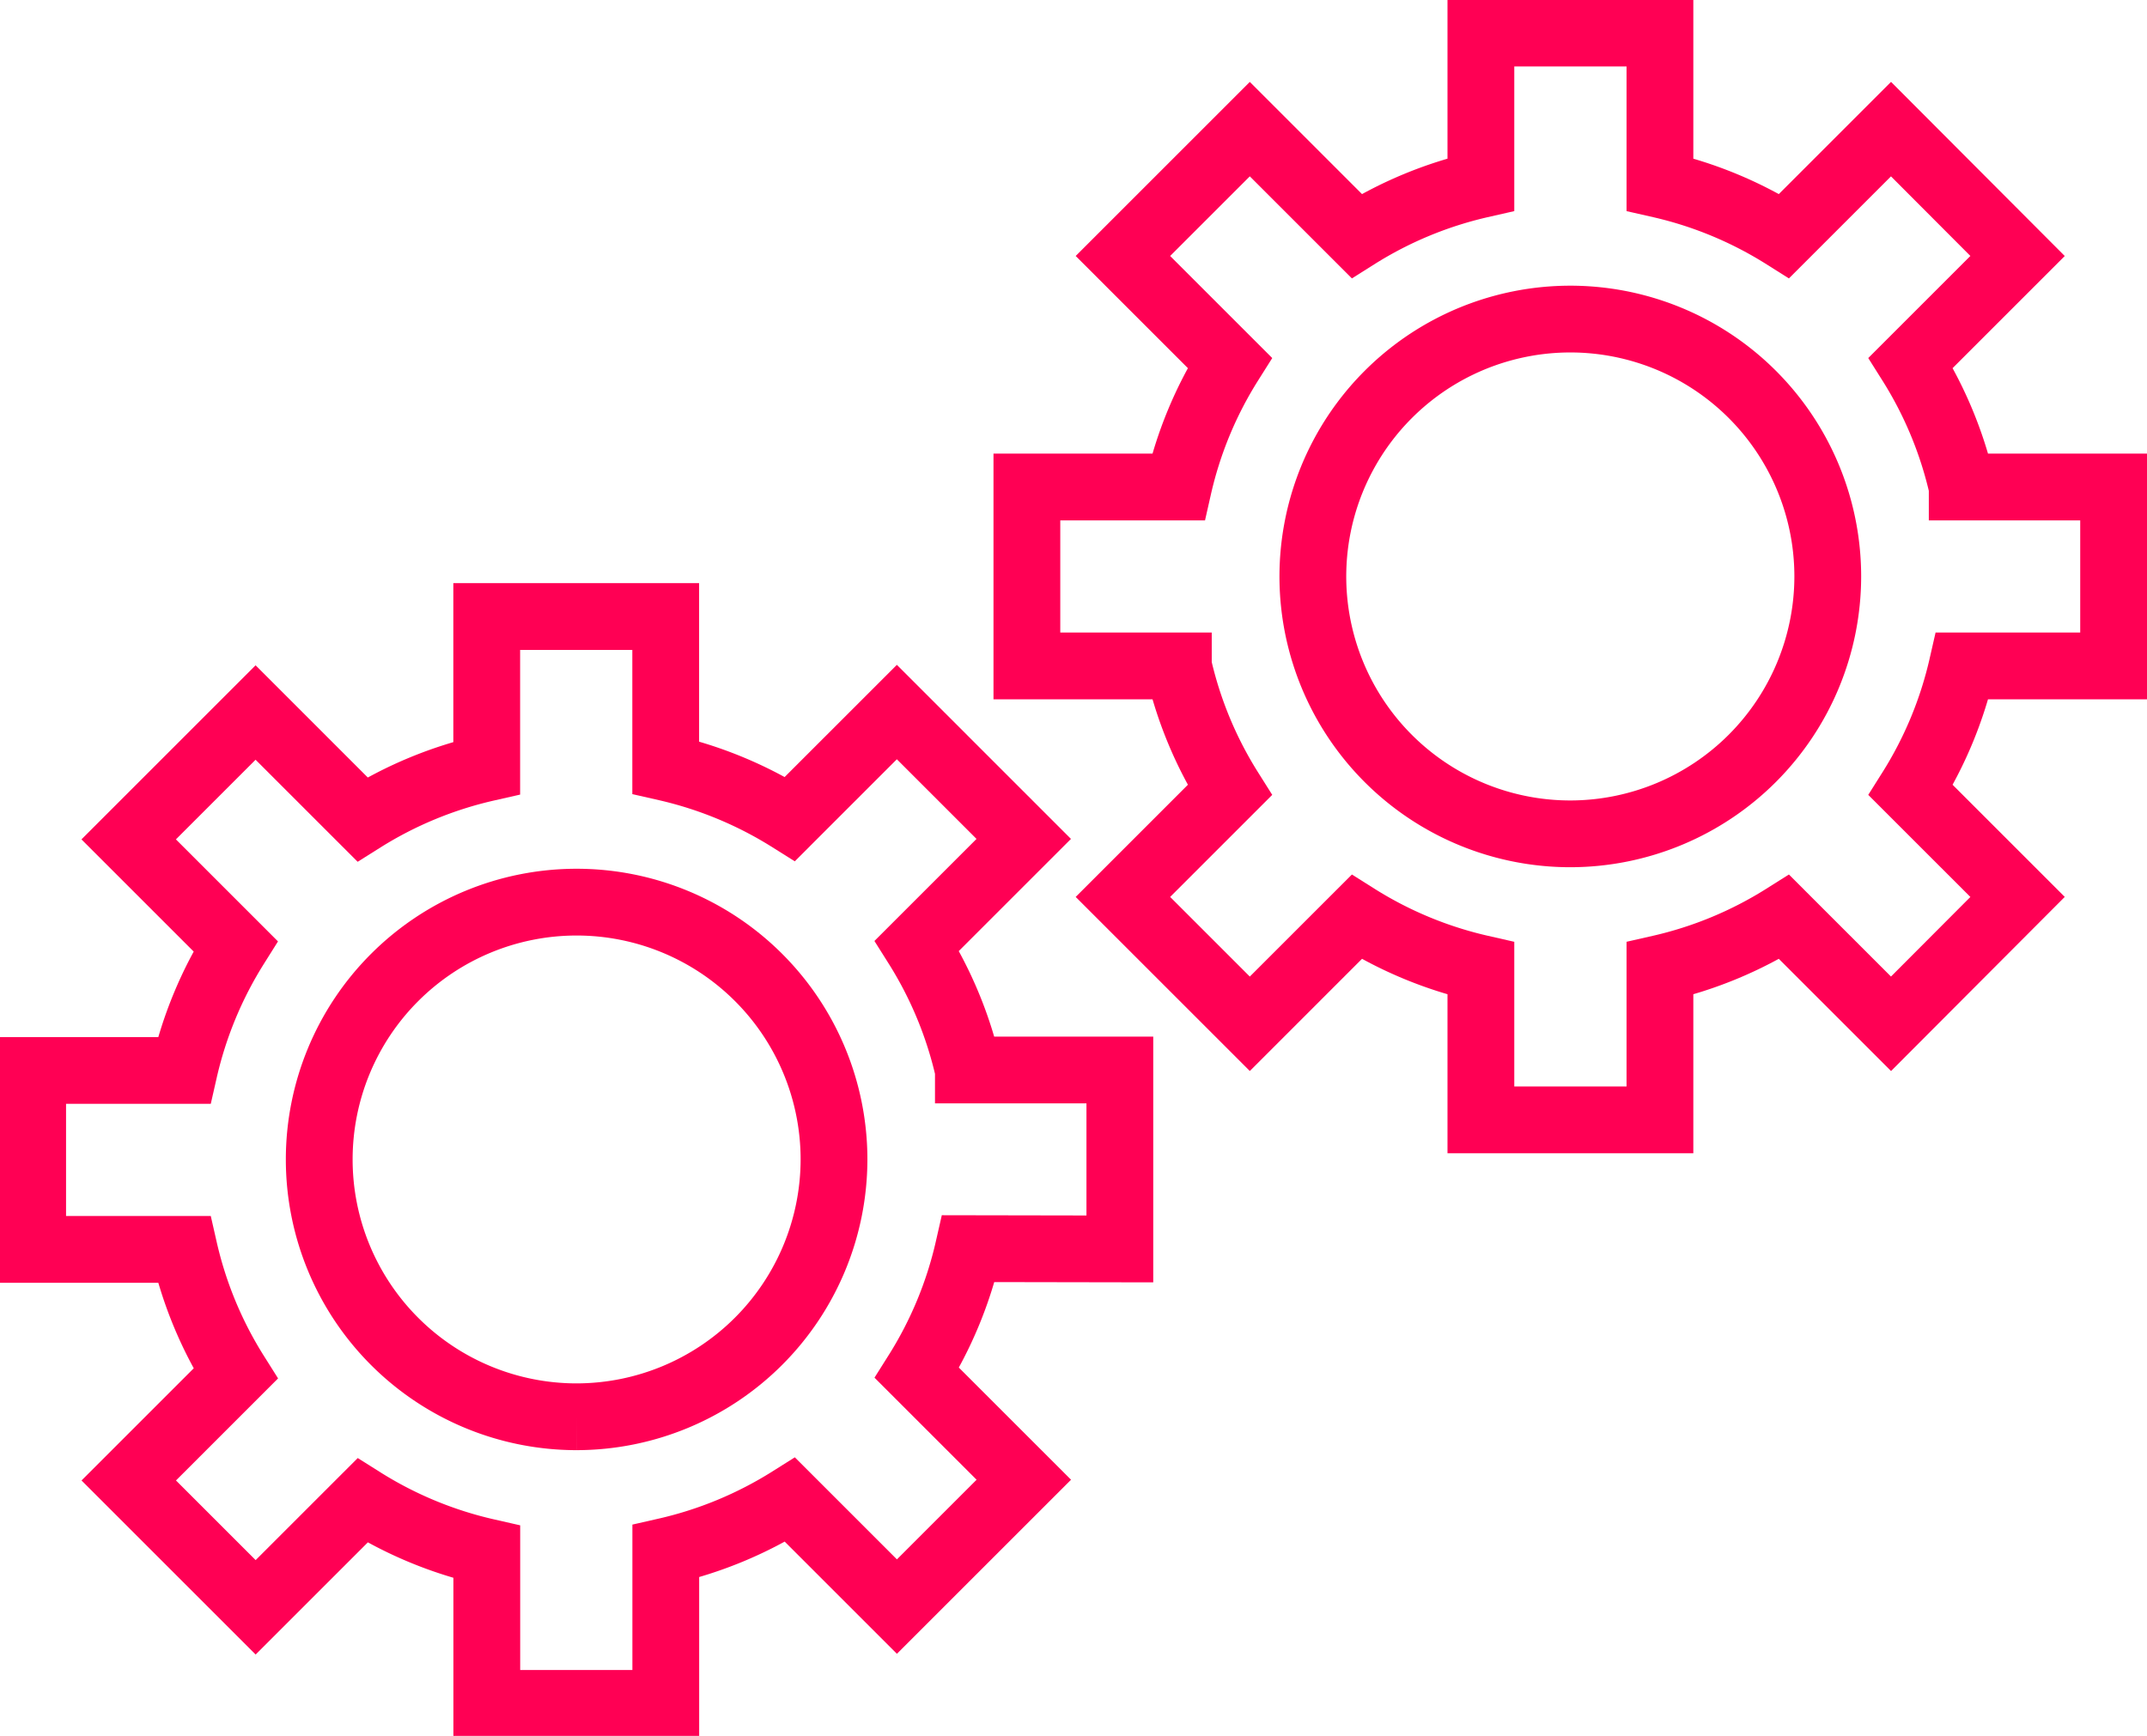 <svg xmlns="http://www.w3.org/2000/svg" width="32.148" height="26" viewBox="0 0 32.148 26">
  <g id="Group_8410" data-name="Group 8410" transform="translate(275.451 5190.277)">
    <path id="Path_17714" data-name="Path 17714" d="M1258.194,2821.472v-2.68h-2.268a5.976,5.976,0,0,0-.771-1.861l1.6-1.6-1.9-1.9-1.6,1.6a5.993,5.993,0,0,0-1.861-.77V2812h-2.68v2.268a5.985,5.985,0,0,0-1.861.77l-1.6-1.6-1.9,1.9,1.6,1.6a6,6,0,0,0-.77,1.861h-2.268v2.68h2.268a5.979,5.979,0,0,0,.771,1.861l-1.6,1.6,1.9,1.9,1.6-1.6a5.976,5.976,0,0,0,1.861.771v2.268h2.68V2826a5.984,5.984,0,0,0,1.861-.771l1.6,1.6,1.9-1.9-1.6-1.6a5.979,5.979,0,0,0,.771-1.861Zm-8.134,2.514a3.854,3.854,0,1,1,3.854-3.854A3.859,3.859,0,0,1,1250.06,2823.986Z" transform="translate(-1516.877 -7993.043)" fill="none" stroke="#ff0054" stroke-width="1"/>
    <path id="Path_17715" data-name="Path 17715" d="M1279.289,2809.093v-2.68h-2.267a5.981,5.981,0,0,0-.771-1.86l1.6-1.6-1.895-1.9-1.6,1.6a5.968,5.968,0,0,0-1.86-.771v-2.268h-2.681v2.268a5.973,5.973,0,0,0-1.86.771l-1.6-1.6-1.9,1.9,1.6,1.6a5.962,5.962,0,0,0-.77,1.86h-2.268v2.68h2.268a5.966,5.966,0,0,0,.77,1.86l-1.6,1.6,1.9,1.9,1.6-1.6a5.973,5.973,0,0,0,1.86.771v2.268h2.681v-2.268a5.968,5.968,0,0,0,1.86-.771l1.6,1.6,1.895-1.9-1.6-1.6a5.985,5.985,0,0,0,.771-1.86Zm-8.134,2.515a3.855,3.855,0,1,1,3.854-3.855A3.859,3.859,0,0,1,1271.155,2811.608Z" transform="translate(-1523.092 -7989.396)" fill="none" stroke="#ff0054" stroke-width="1"/>
  </g>
</svg>
